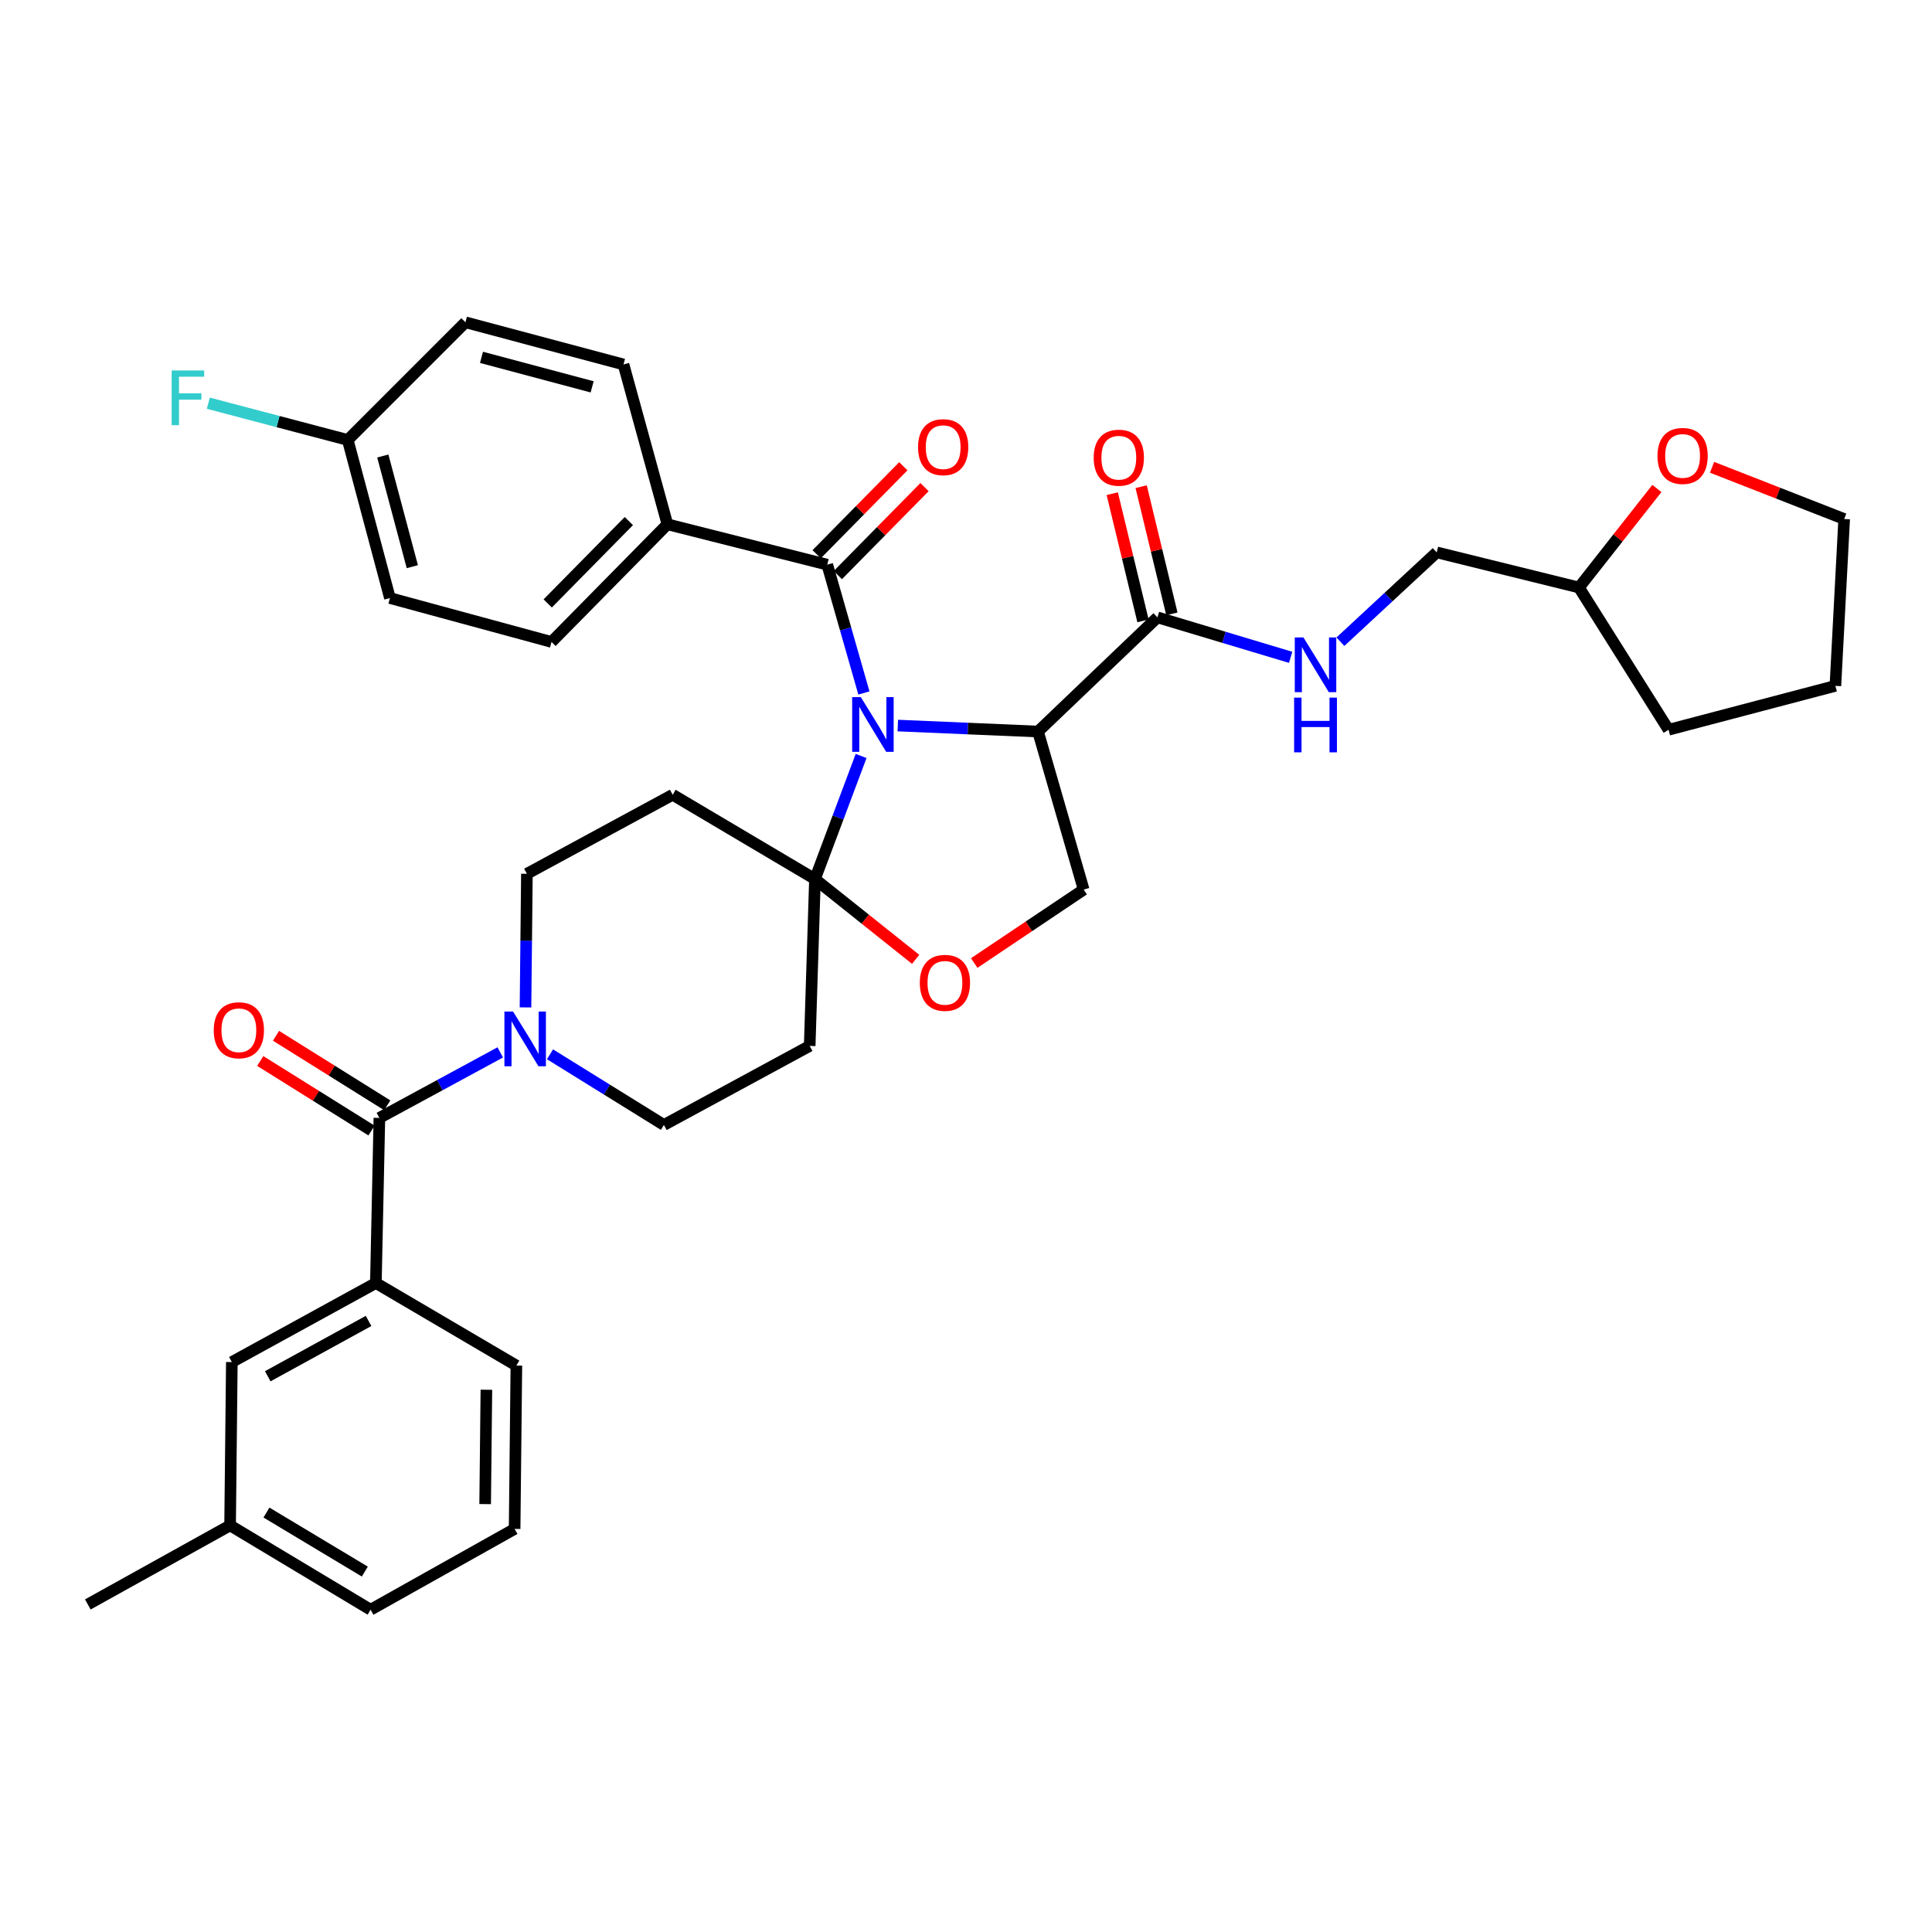 <?xml version='1.0' encoding='iso-8859-1'?>
<svg version='1.1' baseProfile='full'
              xmlns='http://www.w3.org/2000/svg'
                      xmlns:rdkit='http://www.rdkit.org/xml'
                      xmlns:xlink='http://www.w3.org/1999/xlink'
                  xml:space='preserve'
width='1000px' height='1000px' viewBox='0 0 1000 1000'>
<!-- END OF HEADER -->
<rect style='opacity:1.0;fill:#FFFFFF;stroke:none' width='1000' height='1000' x='0' y='0'> </rect>
<path class='bond-0' d='M 599.09,319.55 L 633.563,329.89' style='fill:none;fill-rule:evenodd;stroke:#000000;stroke-width:6px;stroke-linecap:butt;stroke-linejoin:miter;stroke-opacity:1' />
<path class='bond-0' d='M 633.563,329.89 L 668.036,340.231' style='fill:none;fill-rule:evenodd;stroke:#0000FF;stroke-width:6px;stroke-linecap:butt;stroke-linejoin:miter;stroke-opacity:1' />
<path class='bond-1' d='M 606.569,317.742 L 598.612,284.822' style='fill:none;fill-rule:evenodd;stroke:#000000;stroke-width:6px;stroke-linecap:butt;stroke-linejoin:miter;stroke-opacity:1' />
<path class='bond-1' d='M 598.612,284.822 L 590.655,251.902' style='fill:none;fill-rule:evenodd;stroke:#FF0000;stroke-width:6px;stroke-linecap:butt;stroke-linejoin:miter;stroke-opacity:1' />
<path class='bond-1' d='M 591.612,321.357 L 583.655,288.437' style='fill:none;fill-rule:evenodd;stroke:#000000;stroke-width:6px;stroke-linecap:butt;stroke-linejoin:miter;stroke-opacity:1' />
<path class='bond-1' d='M 583.655,288.437 L 575.698,255.517' style='fill:none;fill-rule:evenodd;stroke:#FF0000;stroke-width:6px;stroke-linecap:butt;stroke-linejoin:miter;stroke-opacity:1' />
<path class='bond-2' d='M 599.09,319.55 L 537.273,378.64' style='fill:none;fill-rule:evenodd;stroke:#000000;stroke-width:6px;stroke-linecap:butt;stroke-linejoin:miter;stroke-opacity:1' />
<path class='bond-3' d='M 693.791,332.147 L 718.713,309.028' style='fill:none;fill-rule:evenodd;stroke:#0000FF;stroke-width:6px;stroke-linecap:butt;stroke-linejoin:miter;stroke-opacity:1' />
<path class='bond-3' d='M 718.713,309.028 L 743.635,285.91' style='fill:none;fill-rule:evenodd;stroke:#000000;stroke-width:6px;stroke-linecap:butt;stroke-linejoin:miter;stroke-opacity:1' />
<path class='bond-4' d='M 857.595,252.836 L 837.435,278.465' style='fill:none;fill-rule:evenodd;stroke:#FF0000;stroke-width:6px;stroke-linecap:butt;stroke-linejoin:miter;stroke-opacity:1' />
<path class='bond-4' d='M 837.435,278.465 L 817.276,304.093' style='fill:none;fill-rule:evenodd;stroke:#000000;stroke-width:6px;stroke-linecap:butt;stroke-linejoin:miter;stroke-opacity:1' />
<path class='bond-5' d='M 886.157,241.874 L 920.351,255.257' style='fill:none;fill-rule:evenodd;stroke:#FF0000;stroke-width:6px;stroke-linecap:butt;stroke-linejoin:miter;stroke-opacity:1' />
<path class='bond-5' d='M 920.351,255.257 L 954.545,268.641' style='fill:none;fill-rule:evenodd;stroke:#000000;stroke-width:6px;stroke-linecap:butt;stroke-linejoin:miter;stroke-opacity:1' />
<path class='bond-6' d='M 817.276,304.093 L 743.635,285.91' style='fill:none;fill-rule:evenodd;stroke:#000000;stroke-width:6px;stroke-linecap:butt;stroke-linejoin:miter;stroke-opacity:1' />
<path class='bond-7' d='M 817.276,304.093 L 863.636,377.725' style='fill:none;fill-rule:evenodd;stroke:#000000;stroke-width:6px;stroke-linecap:butt;stroke-linejoin:miter;stroke-opacity:1' />
<path class='bond-8' d='M 271.994,521.43 L 272.361,486.851' style='fill:none;fill-rule:evenodd;stroke:#0000FF;stroke-width:6px;stroke-linecap:butt;stroke-linejoin:miter;stroke-opacity:1' />
<path class='bond-8' d='M 272.361,486.851 L 272.727,452.271' style='fill:none;fill-rule:evenodd;stroke:#000000;stroke-width:6px;stroke-linecap:butt;stroke-linejoin:miter;stroke-opacity:1' />
<path class='bond-9' d='M 258.935,544.712 L 227.652,561.673' style='fill:none;fill-rule:evenodd;stroke:#0000FF;stroke-width:6px;stroke-linecap:butt;stroke-linejoin:miter;stroke-opacity:1' />
<path class='bond-9' d='M 227.652,561.673 L 196.368,578.633' style='fill:none;fill-rule:evenodd;stroke:#000000;stroke-width:6px;stroke-linecap:butt;stroke-linejoin:miter;stroke-opacity:1' />
<path class='bond-10' d='M 284.674,545.699 L 314.157,563.987' style='fill:none;fill-rule:evenodd;stroke:#0000FF;stroke-width:6px;stroke-linecap:butt;stroke-linejoin:miter;stroke-opacity:1' />
<path class='bond-10' d='M 314.157,563.987 L 343.64,582.275' style='fill:none;fill-rule:evenodd;stroke:#000000;stroke-width:6px;stroke-linecap:butt;stroke-linejoin:miter;stroke-opacity:1' />
<path class='bond-11' d='M 194.548,664.088 L 120.001,705.003' style='fill:none;fill-rule:evenodd;stroke:#000000;stroke-width:6px;stroke-linecap:butt;stroke-linejoin:miter;stroke-opacity:1' />
<path class='bond-11' d='M 190.769,683.715 L 138.587,712.355' style='fill:none;fill-rule:evenodd;stroke:#000000;stroke-width:6px;stroke-linecap:butt;stroke-linejoin:miter;stroke-opacity:1' />
<path class='bond-12' d='M 194.548,664.088 L 267.273,706.815' style='fill:none;fill-rule:evenodd;stroke:#000000;stroke-width:6px;stroke-linecap:butt;stroke-linejoin:miter;stroke-opacity:1' />
<path class='bond-13' d='M 194.548,664.088 L 196.368,578.633' style='fill:none;fill-rule:evenodd;stroke:#000000;stroke-width:6px;stroke-linecap:butt;stroke-linejoin:miter;stroke-opacity:1' />
<path class='bond-14' d='M 200.446,572.108 L 171.651,554.113' style='fill:none;fill-rule:evenodd;stroke:#000000;stroke-width:6px;stroke-linecap:butt;stroke-linejoin:miter;stroke-opacity:1' />
<path class='bond-14' d='M 171.651,554.113 L 142.856,536.118' style='fill:none;fill-rule:evenodd;stroke:#FF0000;stroke-width:6px;stroke-linecap:butt;stroke-linejoin:miter;stroke-opacity:1' />
<path class='bond-14' d='M 192.291,585.158 L 163.496,567.162' style='fill:none;fill-rule:evenodd;stroke:#000000;stroke-width:6px;stroke-linecap:butt;stroke-linejoin:miter;stroke-opacity:1' />
<path class='bond-14' d='M 163.496,567.162 L 134.701,549.167' style='fill:none;fill-rule:evenodd;stroke:#FF0000;stroke-width:6px;stroke-linecap:butt;stroke-linejoin:miter;stroke-opacity:1' />
<path class='bond-15' d='M 120.001,705.003 L 119.095,789.543' style='fill:none;fill-rule:evenodd;stroke:#000000;stroke-width:6px;stroke-linecap:butt;stroke-linejoin:miter;stroke-opacity:1' />
<path class='bond-16' d='M 267.273,706.815 L 266.367,791.364' style='fill:none;fill-rule:evenodd;stroke:#000000;stroke-width:6px;stroke-linecap:butt;stroke-linejoin:miter;stroke-opacity:1' />
<path class='bond-16' d='M 251.75,719.333 L 251.116,778.517' style='fill:none;fill-rule:evenodd;stroke:#000000;stroke-width:6px;stroke-linecap:butt;stroke-linejoin:miter;stroke-opacity:1' />
<path class='bond-17' d='M 445.708,391.294 L 433.764,423.146' style='fill:none;fill-rule:evenodd;stroke:#0000FF;stroke-width:6px;stroke-linecap:butt;stroke-linejoin:miter;stroke-opacity:1' />
<path class='bond-17' d='M 433.764,423.146 L 421.82,454.999' style='fill:none;fill-rule:evenodd;stroke:#000000;stroke-width:6px;stroke-linecap:butt;stroke-linejoin:miter;stroke-opacity:1' />
<path class='bond-18' d='M 447.158,358.687 L 437.669,325.478' style='fill:none;fill-rule:evenodd;stroke:#0000FF;stroke-width:6px;stroke-linecap:butt;stroke-linejoin:miter;stroke-opacity:1' />
<path class='bond-18' d='M 437.669,325.478 L 428.181,292.27' style='fill:none;fill-rule:evenodd;stroke:#000000;stroke-width:6px;stroke-linecap:butt;stroke-linejoin:miter;stroke-opacity:1' />
<path class='bond-19' d='M 464.697,375.547 L 500.985,377.093' style='fill:none;fill-rule:evenodd;stroke:#0000FF;stroke-width:6px;stroke-linecap:butt;stroke-linejoin:miter;stroke-opacity:1' />
<path class='bond-19' d='M 500.985,377.093 L 537.273,378.64' style='fill:none;fill-rule:evenodd;stroke:#000000;stroke-width:6px;stroke-linecap:butt;stroke-linejoin:miter;stroke-opacity:1' />
<path class='bond-20' d='M 345.453,271.368 L 285.457,332.27' style='fill:none;fill-rule:evenodd;stroke:#000000;stroke-width:6px;stroke-linecap:butt;stroke-linejoin:miter;stroke-opacity:1' />
<path class='bond-20' d='M 325.491,269.704 L 283.494,312.336' style='fill:none;fill-rule:evenodd;stroke:#000000;stroke-width:6px;stroke-linecap:butt;stroke-linejoin:miter;stroke-opacity:1' />
<path class='bond-21' d='M 345.453,271.368 L 322.73,188.64' style='fill:none;fill-rule:evenodd;stroke:#000000;stroke-width:6px;stroke-linecap:butt;stroke-linejoin:miter;stroke-opacity:1' />
<path class='bond-22' d='M 345.453,271.368 L 428.181,292.27' style='fill:none;fill-rule:evenodd;stroke:#000000;stroke-width:6px;stroke-linecap:butt;stroke-linejoin:miter;stroke-opacity:1' />
<path class='bond-23' d='M 433.661,297.67 L 456.095,274.901' style='fill:none;fill-rule:evenodd;stroke:#000000;stroke-width:6px;stroke-linecap:butt;stroke-linejoin:miter;stroke-opacity:1' />
<path class='bond-23' d='M 456.095,274.901 L 478.529,252.131' style='fill:none;fill-rule:evenodd;stroke:#FF0000;stroke-width:6px;stroke-linecap:butt;stroke-linejoin:miter;stroke-opacity:1' />
<path class='bond-23' d='M 422.7,286.87 L 445.134,264.101' style='fill:none;fill-rule:evenodd;stroke:#000000;stroke-width:6px;stroke-linecap:butt;stroke-linejoin:miter;stroke-opacity:1' />
<path class='bond-23' d='M 445.134,264.101 L 467.567,241.332' style='fill:none;fill-rule:evenodd;stroke:#FF0000;stroke-width:6px;stroke-linecap:butt;stroke-linejoin:miter;stroke-opacity:1' />
<path class='bond-24' d='M 285.457,332.27 L 201.823,309.547' style='fill:none;fill-rule:evenodd;stroke:#000000;stroke-width:6px;stroke-linecap:butt;stroke-linejoin:miter;stroke-opacity:1' />
<path class='bond-25' d='M 322.73,188.64 L 240.908,166.815' style='fill:none;fill-rule:evenodd;stroke:#000000;stroke-width:6px;stroke-linecap:butt;stroke-linejoin:miter;stroke-opacity:1' />
<path class='bond-25' d='M 306.491,200.235 L 249.215,184.957' style='fill:none;fill-rule:evenodd;stroke:#000000;stroke-width:6px;stroke-linecap:butt;stroke-linejoin:miter;stroke-opacity:1' />
<path class='bond-26' d='M 421.82,454.999 L 447.88,475.777' style='fill:none;fill-rule:evenodd;stroke:#000000;stroke-width:6px;stroke-linecap:butt;stroke-linejoin:miter;stroke-opacity:1' />
<path class='bond-26' d='M 447.88,475.777 L 473.941,496.554' style='fill:none;fill-rule:evenodd;stroke:#FF0000;stroke-width:6px;stroke-linecap:butt;stroke-linejoin:miter;stroke-opacity:1' />
<path class='bond-27' d='M 421.82,454.999 L 419.093,541.36' style='fill:none;fill-rule:evenodd;stroke:#000000;stroke-width:6px;stroke-linecap:butt;stroke-linejoin:miter;stroke-opacity:1' />
<path class='bond-28' d='M 421.82,454.999 L 348.18,411.365' style='fill:none;fill-rule:evenodd;stroke:#000000;stroke-width:6px;stroke-linecap:butt;stroke-linejoin:miter;stroke-opacity:1' />
<path class='bond-29' d='M 504.254,498.463 L 532.582,479.458' style='fill:none;fill-rule:evenodd;stroke:#FF0000;stroke-width:6px;stroke-linecap:butt;stroke-linejoin:miter;stroke-opacity:1' />
<path class='bond-29' d='M 532.582,479.458 L 560.911,460.453' style='fill:none;fill-rule:evenodd;stroke:#000000;stroke-width:6px;stroke-linecap:butt;stroke-linejoin:miter;stroke-opacity:1' />
<path class='bond-30' d='M 560.911,460.453 L 537.273,378.64' style='fill:none;fill-rule:evenodd;stroke:#000000;stroke-width:6px;stroke-linecap:butt;stroke-linejoin:miter;stroke-opacity:1' />
<path class='bond-31' d='M 419.093,541.36 L 343.64,582.275' style='fill:none;fill-rule:evenodd;stroke:#000000;stroke-width:6px;stroke-linecap:butt;stroke-linejoin:miter;stroke-opacity:1' />
<path class='bond-32' d='M 348.18,411.365 L 272.727,452.271' style='fill:none;fill-rule:evenodd;stroke:#000000;stroke-width:6px;stroke-linecap:butt;stroke-linejoin:miter;stroke-opacity:1' />
<path class='bond-33' d='M 179.997,227.726 L 240.908,166.815' style='fill:none;fill-rule:evenodd;stroke:#000000;stroke-width:6px;stroke-linecap:butt;stroke-linejoin:miter;stroke-opacity:1' />
<path class='bond-34' d='M 179.997,227.726 L 143.913,218.21' style='fill:none;fill-rule:evenodd;stroke:#000000;stroke-width:6px;stroke-linecap:butt;stroke-linejoin:miter;stroke-opacity:1' />
<path class='bond-34' d='M 143.913,218.21 L 107.828,208.694' style='fill:none;fill-rule:evenodd;stroke:#33CCCC;stroke-width:6px;stroke-linecap:butt;stroke-linejoin:miter;stroke-opacity:1' />
<path class='bond-35' d='M 179.997,227.726 L 201.823,309.547' style='fill:none;fill-rule:evenodd;stroke:#000000;stroke-width:6px;stroke-linecap:butt;stroke-linejoin:miter;stroke-opacity:1' />
<path class='bond-35' d='M 198.139,236.033 L 213.417,293.308' style='fill:none;fill-rule:evenodd;stroke:#000000;stroke-width:6px;stroke-linecap:butt;stroke-linejoin:miter;stroke-opacity:1' />
<path class='bond-36' d='M 119.095,789.543 L 45.455,830.458' style='fill:none;fill-rule:evenodd;stroke:#000000;stroke-width:6px;stroke-linecap:butt;stroke-linejoin:miter;stroke-opacity:1' />
<path class='bond-37' d='M 119.095,789.543 L 191.82,833.185' style='fill:none;fill-rule:evenodd;stroke:#000000;stroke-width:6px;stroke-linecap:butt;stroke-linejoin:miter;stroke-opacity:1' />
<path class='bond-37' d='M 137.922,782.895 L 188.83,813.444' style='fill:none;fill-rule:evenodd;stroke:#000000;stroke-width:6px;stroke-linecap:butt;stroke-linejoin:miter;stroke-opacity:1' />
<path class='bond-38' d='M 266.367,791.364 L 191.82,833.185' style='fill:none;fill-rule:evenodd;stroke:#000000;stroke-width:6px;stroke-linecap:butt;stroke-linejoin:miter;stroke-opacity:1' />
<path class='bond-39' d='M 954.545,268.641 L 949.997,355.002' style='fill:none;fill-rule:evenodd;stroke:#000000;stroke-width:6px;stroke-linecap:butt;stroke-linejoin:miter;stroke-opacity:1' />
<path class='bond-40' d='M 863.636,377.725 L 949.997,355.002' style='fill:none;fill-rule:evenodd;stroke:#000000;stroke-width:6px;stroke-linecap:butt;stroke-linejoin:miter;stroke-opacity:1' />
<path  class='atom-1' d='M 674.652 329.934
L 683.932 344.934
Q 684.852 346.414, 686.332 349.094
Q 687.812 351.774, 687.892 351.934
L 687.892 329.934
L 691.652 329.934
L 691.652 358.254
L 687.772 358.254
L 677.812 341.854
Q 676.652 339.934, 675.412 337.734
Q 674.212 335.534, 673.852 334.854
L 673.852 358.254
L 670.172 358.254
L 670.172 329.934
L 674.652 329.934
' fill='#0000FF'/>
<path  class='atom-1' d='M 669.832 361.086
L 673.672 361.086
L 673.672 373.126
L 688.152 373.126
L 688.152 361.086
L 691.992 361.086
L 691.992 389.406
L 688.152 389.406
L 688.152 376.326
L 673.672 376.326
L 673.672 389.406
L 669.832 389.406
L 669.832 361.086
' fill='#0000FF'/>
<path  class='atom-2' d='M 566.094 236.902
Q 566.094 230.102, 569.454 226.302
Q 572.814 222.502, 579.094 222.502
Q 585.374 222.502, 588.734 226.302
Q 592.094 230.102, 592.094 236.902
Q 592.094 243.782, 588.694 247.702
Q 585.294 251.582, 579.094 251.582
Q 572.854 251.582, 569.454 247.702
Q 566.094 243.822, 566.094 236.902
M 579.094 248.382
Q 583.414 248.382, 585.734 245.502
Q 588.094 242.582, 588.094 236.902
Q 588.094 231.342, 585.734 228.542
Q 583.414 225.702, 579.094 225.702
Q 574.774 225.702, 572.414 228.502
Q 570.094 231.302, 570.094 236.902
Q 570.094 242.622, 572.414 245.502
Q 574.774 248.382, 579.094 248.382
' fill='#FF0000'/>
<path  class='atom-3' d='M 857.911 235.987
Q 857.911 229.187, 861.271 225.387
Q 864.631 221.587, 870.911 221.587
Q 877.191 221.587, 880.551 225.387
Q 883.911 229.187, 883.911 235.987
Q 883.911 242.867, 880.511 246.787
Q 877.111 250.667, 870.911 250.667
Q 864.671 250.667, 861.271 246.787
Q 857.911 242.907, 857.911 235.987
M 870.911 247.467
Q 875.231 247.467, 877.551 244.587
Q 879.911 241.667, 879.911 235.987
Q 879.911 230.427, 877.551 227.627
Q 875.231 224.787, 870.911 224.787
Q 866.591 224.787, 864.231 227.587
Q 861.911 230.387, 861.911 235.987
Q 861.911 241.707, 864.231 244.587
Q 866.591 247.467, 870.911 247.467
' fill='#FF0000'/>
<path  class='atom-5' d='M 265.561 523.566
L 274.841 538.566
Q 275.761 540.046, 277.241 542.726
Q 278.721 545.406, 278.801 545.566
L 278.801 523.566
L 282.561 523.566
L 282.561 551.886
L 278.681 551.886
L 268.721 535.486
Q 267.561 533.566, 266.321 531.366
Q 265.121 529.166, 264.761 528.486
L 264.761 551.886
L 261.081 551.886
L 261.081 523.566
L 265.561 523.566
' fill='#0000FF'/>
<path  class='atom-8' d='M 110.634 533.258
Q 110.634 526.458, 113.994 522.658
Q 117.354 518.858, 123.634 518.858
Q 129.914 518.858, 133.274 522.658
Q 136.634 526.458, 136.634 533.258
Q 136.634 540.138, 133.234 544.058
Q 129.834 547.938, 123.634 547.938
Q 117.394 547.938, 113.994 544.058
Q 110.634 540.178, 110.634 533.258
M 123.634 544.738
Q 127.954 544.738, 130.274 541.858
Q 132.634 538.938, 132.634 533.258
Q 132.634 527.698, 130.274 524.898
Q 127.954 522.058, 123.634 522.058
Q 119.314 522.058, 116.954 524.858
Q 114.634 527.658, 114.634 533.258
Q 114.634 538.978, 116.954 541.858
Q 119.314 544.738, 123.634 544.738
' fill='#FF0000'/>
<path  class='atom-11' d='M 445.558 360.838
L 454.838 375.838
Q 455.758 377.318, 457.238 379.998
Q 458.718 382.678, 458.798 382.838
L 458.798 360.838
L 462.558 360.838
L 462.558 389.158
L 458.678 389.158
L 448.718 372.758
Q 447.558 370.838, 446.318 368.638
Q 445.118 366.438, 444.758 365.758
L 444.758 389.158
L 441.078 389.158
L 441.078 360.838
L 445.558 360.838
' fill='#0000FF'/>
<path  class='atom-14' d='M 475.185 231.448
Q 475.185 224.648, 478.545 220.848
Q 481.905 217.048, 488.185 217.048
Q 494.465 217.048, 497.825 220.848
Q 501.185 224.648, 501.185 231.448
Q 501.185 238.328, 497.785 242.248
Q 494.385 246.128, 488.185 246.128
Q 481.945 246.128, 478.545 242.248
Q 475.185 238.368, 475.185 231.448
M 488.185 242.928
Q 492.505 242.928, 494.825 240.048
Q 497.185 237.128, 497.185 231.448
Q 497.185 225.888, 494.825 223.088
Q 492.505 220.248, 488.185 220.248
Q 483.865 220.248, 481.505 223.048
Q 479.185 225.848, 479.185 231.448
Q 479.185 237.168, 481.505 240.048
Q 483.865 242.928, 488.185 242.928
' fill='#FF0000'/>
<path  class='atom-18' d='M 476.092 508.714
Q 476.092 501.914, 479.452 498.114
Q 482.812 494.314, 489.092 494.314
Q 495.372 494.314, 498.732 498.114
Q 502.092 501.914, 502.092 508.714
Q 502.092 515.594, 498.692 519.514
Q 495.292 523.394, 489.092 523.394
Q 482.852 523.394, 479.452 519.514
Q 476.092 515.634, 476.092 508.714
M 489.092 520.194
Q 493.412 520.194, 495.732 517.314
Q 498.092 514.394, 498.092 508.714
Q 498.092 503.154, 495.732 500.354
Q 493.412 497.514, 489.092 497.514
Q 484.772 497.514, 482.412 500.314
Q 480.092 503.114, 480.092 508.714
Q 480.092 514.434, 482.412 517.314
Q 484.772 520.194, 489.092 520.194
' fill='#FF0000'/>
<path  class='atom-28' d='M 88.85 191.749
L 105.689 191.749
L 105.689 194.989
L 92.65 194.989
L 92.65 203.589
L 104.249 203.589
L 104.249 206.869
L 92.65 206.869
L 92.65 220.069
L 88.85 220.069
L 88.85 191.749
' fill='#33CCCC'/>
</svg>
